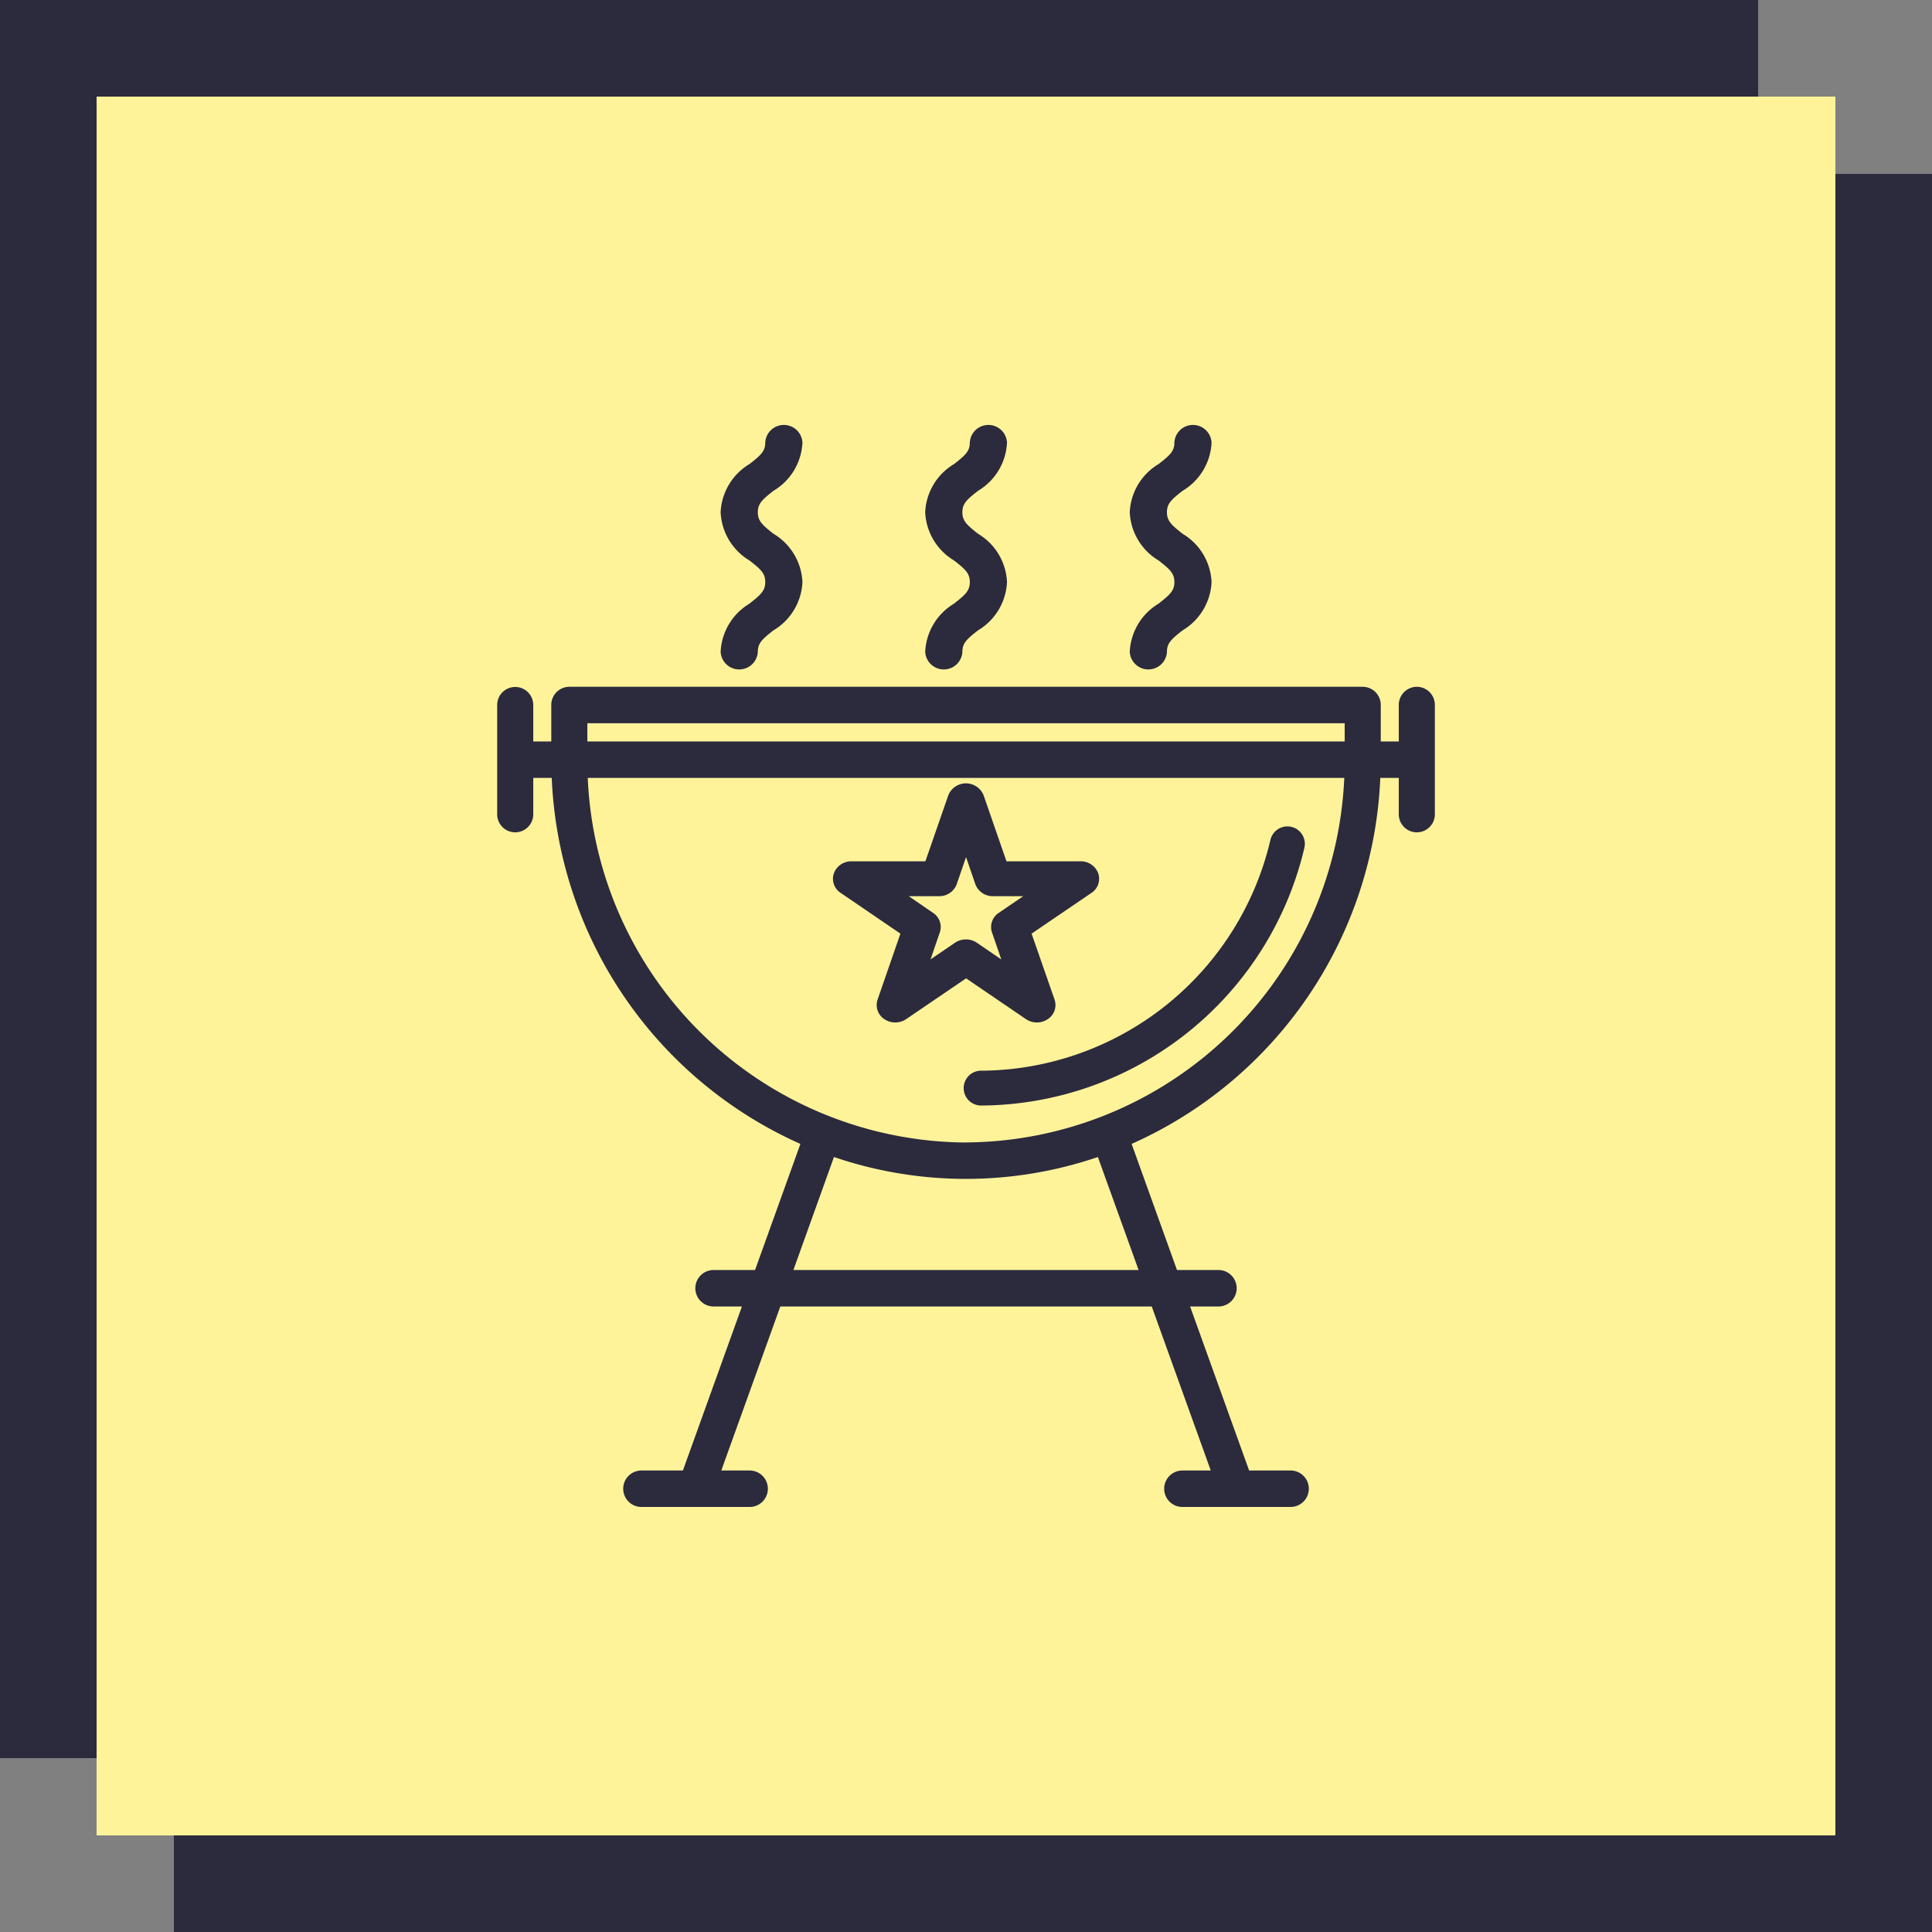 <svg xmlns="http://www.w3.org/2000/svg" width="100" height="100" viewBox="0 0 100 100">
  <rect x="0" y="0" width="100" height="100" fill="#808080" stroke="none"/>
  <g id="Grupo_21" data-name="Grupo 21" transform="translate(-160 -2195)">
    <g id="varanda" transform="translate(-196 -1339)">
      <rect id="Retângulo_34" data-name="Retângulo 34" width="91" height="91" transform="translate(365 3543)" fill="#2c2a3d"/>
      <rect id="Retângulo_35" data-name="Retângulo 35" width="91" height="91" transform="translate(356 3534)" fill="#2c2a3d"/>
      <rect id="Retângulo_33" data-name="Retângulo 33" width="90" height="90" transform="translate(361 3539)" fill="#fff39a"/>
      <g id="Grupo_10" data-name="Grupo 10" transform="translate(375.734 3554)">
        <path id="Caminho_18" data-name="Caminho 18" d="M31,37.545a.9.9,0,0,0,.9.9A17.287,17.287,0,0,0,48.636,25.1a.9.9,0,1,0-1.76-.4A15.47,15.47,0,0,1,31.9,36.642.9.9,0,0,0,31,37.545Z" transform="translate(-0.854 -1.223)" fill="#2c2a3d"/>
        <path id="Caminho_19" data-name="Caminho 19" d="M28.111,28.325l-1.183,3.416a.873.873,0,0,0,.35,1.009,1.014,1.014,0,0,0,1.131,0l3.1-2.111,3.1,2.111a1.014,1.014,0,0,0,1.131,0,.873.873,0,0,0,.35-1.009L34.9,28.325,38,26.215a.873.873,0,0,0,.35-1.01.959.959,0,0,0-.916-.624H33.6l-1.183-3.414a.984.984,0,0,0-1.829,0l-1.185,3.414H25.581a.959.959,0,0,0-.916.624.873.873,0,0,0,.35,1.01Zm2-1.938a.959.959,0,0,0,.915-.624l.481-1.4.481,1.4a.959.959,0,0,0,.915.624h1.564L33.2,27.25a.873.873,0,0,0-.35,1.009l.481,1.4-1.265-.863a1.014,1.014,0,0,0-1.132,0l-1.265.863.481-1.4a.873.873,0,0,0-.35-1.009l-1.257-.863Zm.782-15.147a3.072,3.072,0,0,0-1.5,2.5.964.964,0,0,0,1.925,0c0-.441.21-.645.809-1.113a3.072,3.072,0,0,0,1.5-2.5,3.069,3.069,0,0,0-1.5-2.5c-.6-.471-.809-.675-.809-1.112s.21-.643.809-1.11a3.067,3.067,0,0,0,1.5-2.5.964.964,0,0,0-1.925,0c0,.44-.21.643-.809,1.11a3.067,3.067,0,0,0-1.5,2.5,3.072,3.072,0,0,0,1.5,2.5c.6.468.809.672.809,1.113S31.488,10.772,30.888,11.24Zm10.588,0a3.072,3.072,0,0,0-1.5,2.5.964.964,0,0,0,1.925,0c0-.441.21-.645.809-1.113a3.072,3.072,0,0,0,1.5-2.5,3.069,3.069,0,0,0-1.5-2.5c-.6-.471-.809-.675-.809-1.112s.21-.643.809-1.11a3.067,3.067,0,0,0,1.5-2.5.964.964,0,0,0-1.925,0c0,.44-.21.643-.809,1.11a3.067,3.067,0,0,0-1.5,2.5,3.072,3.072,0,0,0,1.5,2.5c.6.468.809.672.809,1.113S42.076,10.772,41.476,11.24Zm-21.176,0a3.072,3.072,0,0,0-1.5,2.5.964.964,0,0,0,1.925,0c0-.441.21-.645.809-1.113a3.072,3.072,0,0,0,1.5-2.5,3.069,3.069,0,0,0-1.5-2.5c-.6-.471-.809-.675-.809-1.112s.21-.643.809-1.11a3.067,3.067,0,0,0,1.5-2.5.964.964,0,0,0-1.925,0c0,.44-.21.643-.809,1.11a3.067,3.067,0,0,0-1.5,2.5,3.072,3.072,0,0,0,1.5,2.5c.6.468.809.672.809,1.113S20.9,10.772,20.3,11.24Z" transform="translate(-1.239 0)" fill="#2c2a3d"/>
        <path id="Caminho_20" data-name="Caminho 20" d="M53.6,17a.938.938,0,0,0-.933.943V19.83h-.933V17.943A.938.938,0,0,0,50.8,17H9.733a.938.938,0,0,0-.933.943V19.83H7.867V17.943a.933.933,0,1,0-1.867,0V23.6a.933.933,0,1,0,1.867,0V21.717h.957A21.729,21.729,0,0,0,21.695,40.661l-2.348,6.527H17.2a.943.943,0,0,0,0,1.887h1.468l-3.055,8.49H13.467a.943.943,0,0,0,0,1.887h5.6a.943.943,0,0,0,0-1.887H17.6l3.055-8.49H39.88l3.055,8.49H41.467a.943.943,0,0,0,0,1.887h5.6a.943.943,0,0,0,0-1.887H44.92l-3.055-8.49h1.468a.943.943,0,0,0,0-1.887H41.187l-2.348-6.527A21.729,21.729,0,0,0,51.71,21.717h.957V23.6a.933.933,0,1,0,1.867,0v-5.66A.938.938,0,0,0,53.6,17ZM10.667,18.887h39.2v.943h-39.2ZM39.2,47.188H21.332l2.1-5.849a21.171,21.171,0,0,0,13.66,0Zm-8.935-6.6A19.719,19.719,0,0,1,10.688,21.717H49.845A19.719,19.719,0,0,1,30.267,40.584Z" transform="translate(0 -1.452)" fill="#2c2a3d"/>
      </g>
    </g>
  </g>
</svg>
